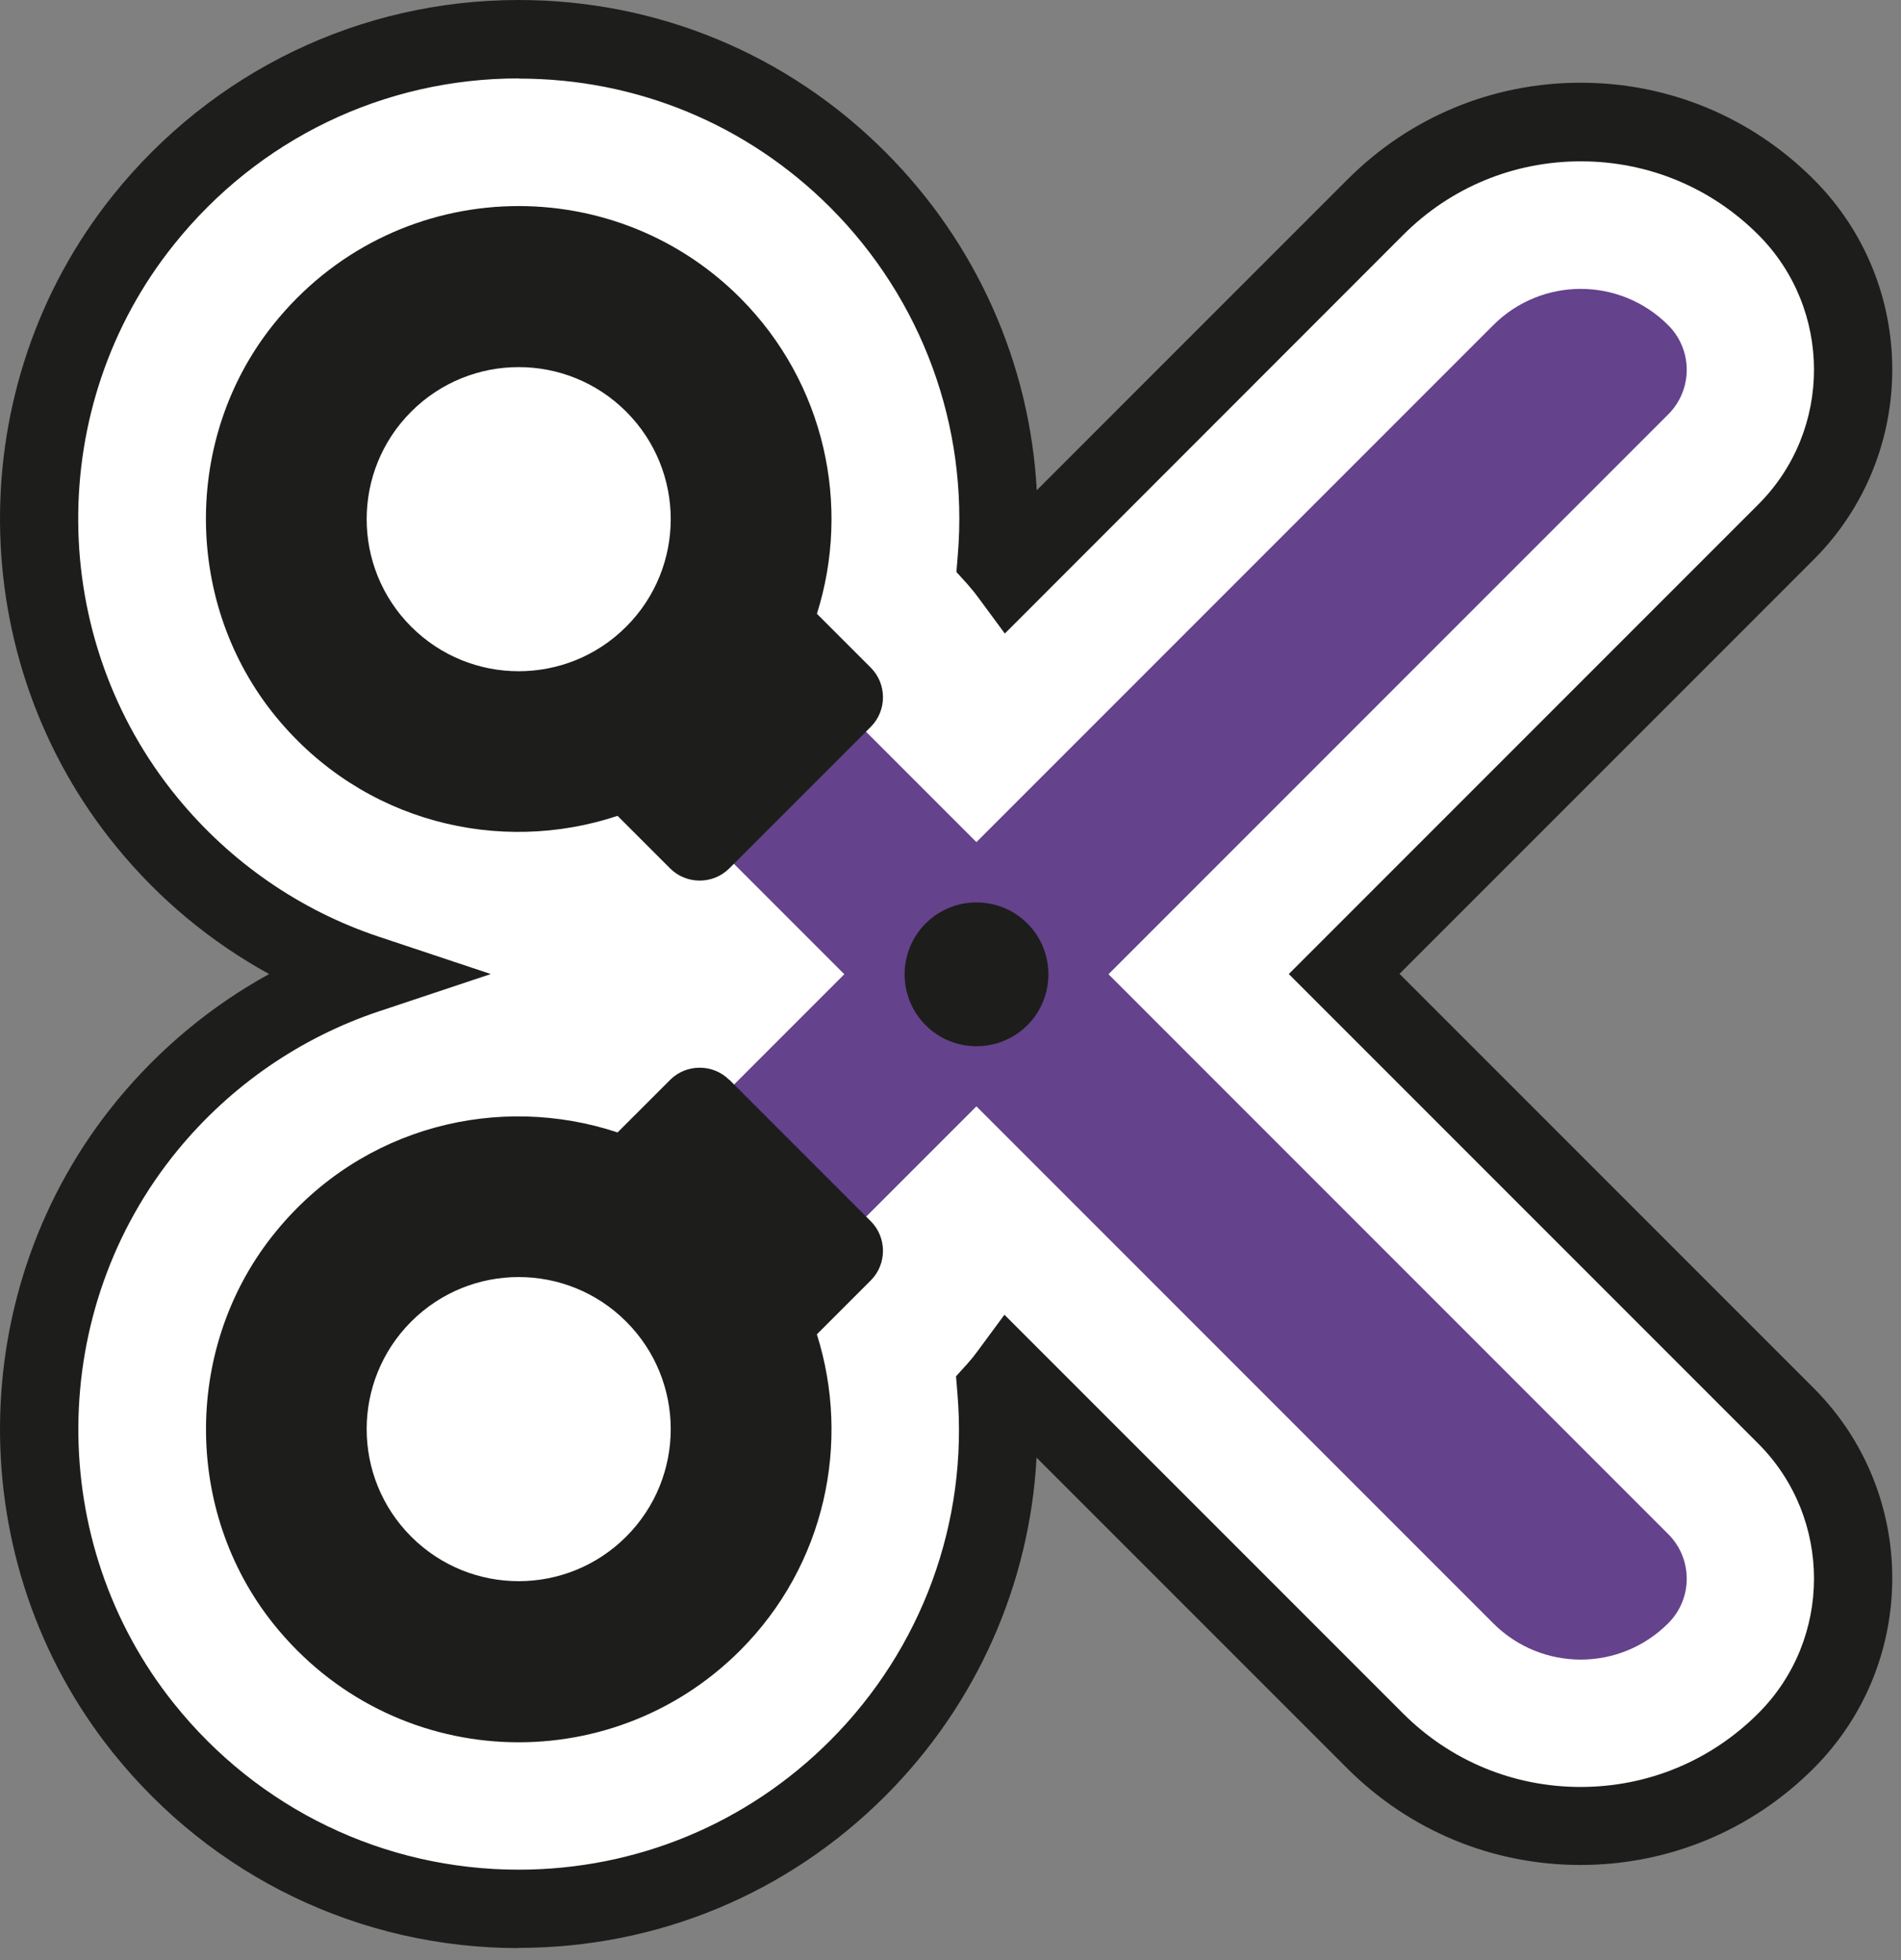 <?xml version="1.0" encoding="UTF-8"?> <svg xmlns="http://www.w3.org/2000/svg" width="97" height="100" viewBox="0 0 97 100" fill="none"><rect x="0" y="0" width="97" height="100" fill="#808080" stroke="none"/><path d="M26.462 97.38C18.982 97.38 12.001 94.02 7.311 88.15C0.151 79.2 0.232 66.27 7.512 57.41C10.492 53.78 14.371 51.14 18.701 49.7C14.371 48.26 10.492 45.62 7.512 41.98C0.232 33.12 0.141 20.19 7.311 11.24C12.011 5.37 18.991 2.01 26.462 2.01C33.002 2.01 39.142 4.56 43.772 9.18C48.941 14.35 51.452 21.41 50.852 28.49C51.072 28.74 51.282 29 51.481 29.27L70.171 10.58C72.971 7.78 76.691 6.24 80.651 6.24C84.611 6.24 88.331 7.78 91.131 10.58C95.701 15.15 95.701 22.59 91.131 27.16L68.582 49.71L91.121 72.25C95.691 76.82 95.691 84.26 91.121 88.83C88.321 91.63 84.601 93.17 80.641 93.17C76.681 93.17 72.961 91.63 70.161 88.83L51.471 70.14C51.272 70.41 51.062 70.66 50.842 70.92C51.441 78.01 48.922 85.07 43.761 90.23C39.142 94.85 32.992 97.4 26.451 97.4L26.462 97.38Z" fill="white"></path><path d="M26.462 99.38C18.372 99.38 10.822 95.74 5.752 89.4C-1.998 79.72 -1.908 65.73 5.972 56.14C8.142 53.5 10.782 51.31 13.732 49.69C10.782 48.07 8.142 45.89 5.972 43.24C-1.908 33.65 -1.998 19.66 5.752 9.98C10.832 3.64 18.382 0 26.462 0C33.532 0 40.182 2.75 45.182 7.76C49.832 12.41 52.552 18.55 52.902 25.01L68.762 9.15C71.942 5.97 76.162 4.22 80.652 4.22C85.142 4.22 89.362 5.97 92.542 9.15C97.892 14.5 97.892 23.2 92.542 28.55L71.412 49.68L92.542 70.81C97.892 76.16 97.892 84.86 92.542 90.21C89.362 93.39 85.132 95.14 80.642 95.14C76.152 95.14 71.932 93.39 68.752 90.22L52.892 74.36C52.542 80.82 49.832 86.96 45.172 91.62C40.172 96.62 33.522 99.37 26.452 99.37L26.462 99.38ZM26.462 4C19.592 4 13.182 7.09 8.872 12.48C2.292 20.69 2.372 32.56 9.062 40.7C11.772 44 15.322 46.45 19.342 47.79L25.042 49.69L19.342 51.59C15.332 52.93 11.772 55.38 9.062 58.68C2.382 66.82 2.302 78.69 8.872 86.9C13.182 92.29 19.602 95.38 26.462 95.38C32.462 95.38 38.112 93.04 42.352 88.8C47.042 84.11 49.412 77.65 48.852 71.07L48.782 70.21L49.362 69.57C49.542 69.37 49.712 69.16 49.872 68.94L51.252 67.07L71.592 87.41C74.012 89.83 77.232 91.16 80.652 91.16C84.072 91.16 87.292 89.83 89.722 87.4C93.512 83.61 93.502 77.44 89.722 73.65L65.762 49.69L89.722 25.73C93.512 21.94 93.502 15.77 89.722 11.98C87.302 9.56 84.082 8.23 80.662 8.23C77.242 8.23 74.022 9.56 71.602 11.98L51.272 32.32L49.892 30.45C49.732 30.23 49.562 30.03 49.382 29.82L48.802 29.18L48.872 28.32C49.422 21.74 47.052 15.28 42.372 10.59C38.122 6.34 32.482 4.01 26.482 4.01L26.462 4Z" fill="#1D1D1B"></path><path d="M56.562 49.7L85.122 21.14C86.382 19.88 86.382 17.85 85.122 16.59C82.652 14.12 78.662 14.12 76.192 16.59L49.822 42.96L40.232 33.37L33.492 40.11L43.082 49.7L33.492 59.29L40.232 66.03L49.822 56.44L76.192 82.81C78.662 85.28 82.652 85.28 85.122 82.81C86.382 81.55 86.382 79.52 85.122 78.26L56.562 49.7Z" fill="#64428C"></path><path d="M37.212 55.09C36.382 54.26 35.022 54.26 34.192 55.09L31.512 57.77C25.482 55.77 18.502 57.43 14.092 62.81C9.372 68.55 9.312 77.04 13.952 82.84C20.012 90.41 31.092 90.87 37.762 84.2C42.122 79.84 43.422 73.58 41.682 68.07L44.432 65.32C45.262 64.49 45.262 63.13 44.432 62.3L37.212 55.08V55.09ZM31.952 78.39C28.922 81.42 24.012 81.42 20.982 78.39C17.952 75.36 17.952 70.45 20.982 67.42C24.012 64.39 28.922 64.39 31.952 67.42C34.982 70.45 34.982 75.36 31.952 78.39ZM41.682 31.32C43.422 25.82 42.122 19.56 37.762 15.19C31.102 8.53 20.012 8.98 13.952 16.55C9.302 22.35 9.372 30.84 14.092 36.58C18.512 41.96 25.492 43.62 31.512 41.62L34.192 44.3C35.022 45.13 36.382 45.13 37.212 44.3L44.432 37.08C45.262 36.25 45.262 34.89 44.432 34.06L41.682 31.31V31.32ZM31.952 31.97C28.922 35 24.012 35 20.982 31.97C17.952 28.94 17.952 24.03 20.982 21C24.012 17.97 28.922 17.97 31.952 21C34.982 24.03 34.982 28.94 31.952 31.97ZM52.422 52.3C50.992 53.73 48.662 53.73 47.232 52.3C45.802 50.87 45.802 48.54 47.232 47.11C48.662 45.68 50.992 45.68 52.422 47.11C53.852 48.54 53.852 50.87 52.422 52.3Z" fill="#1D1D1B"></path></svg> 